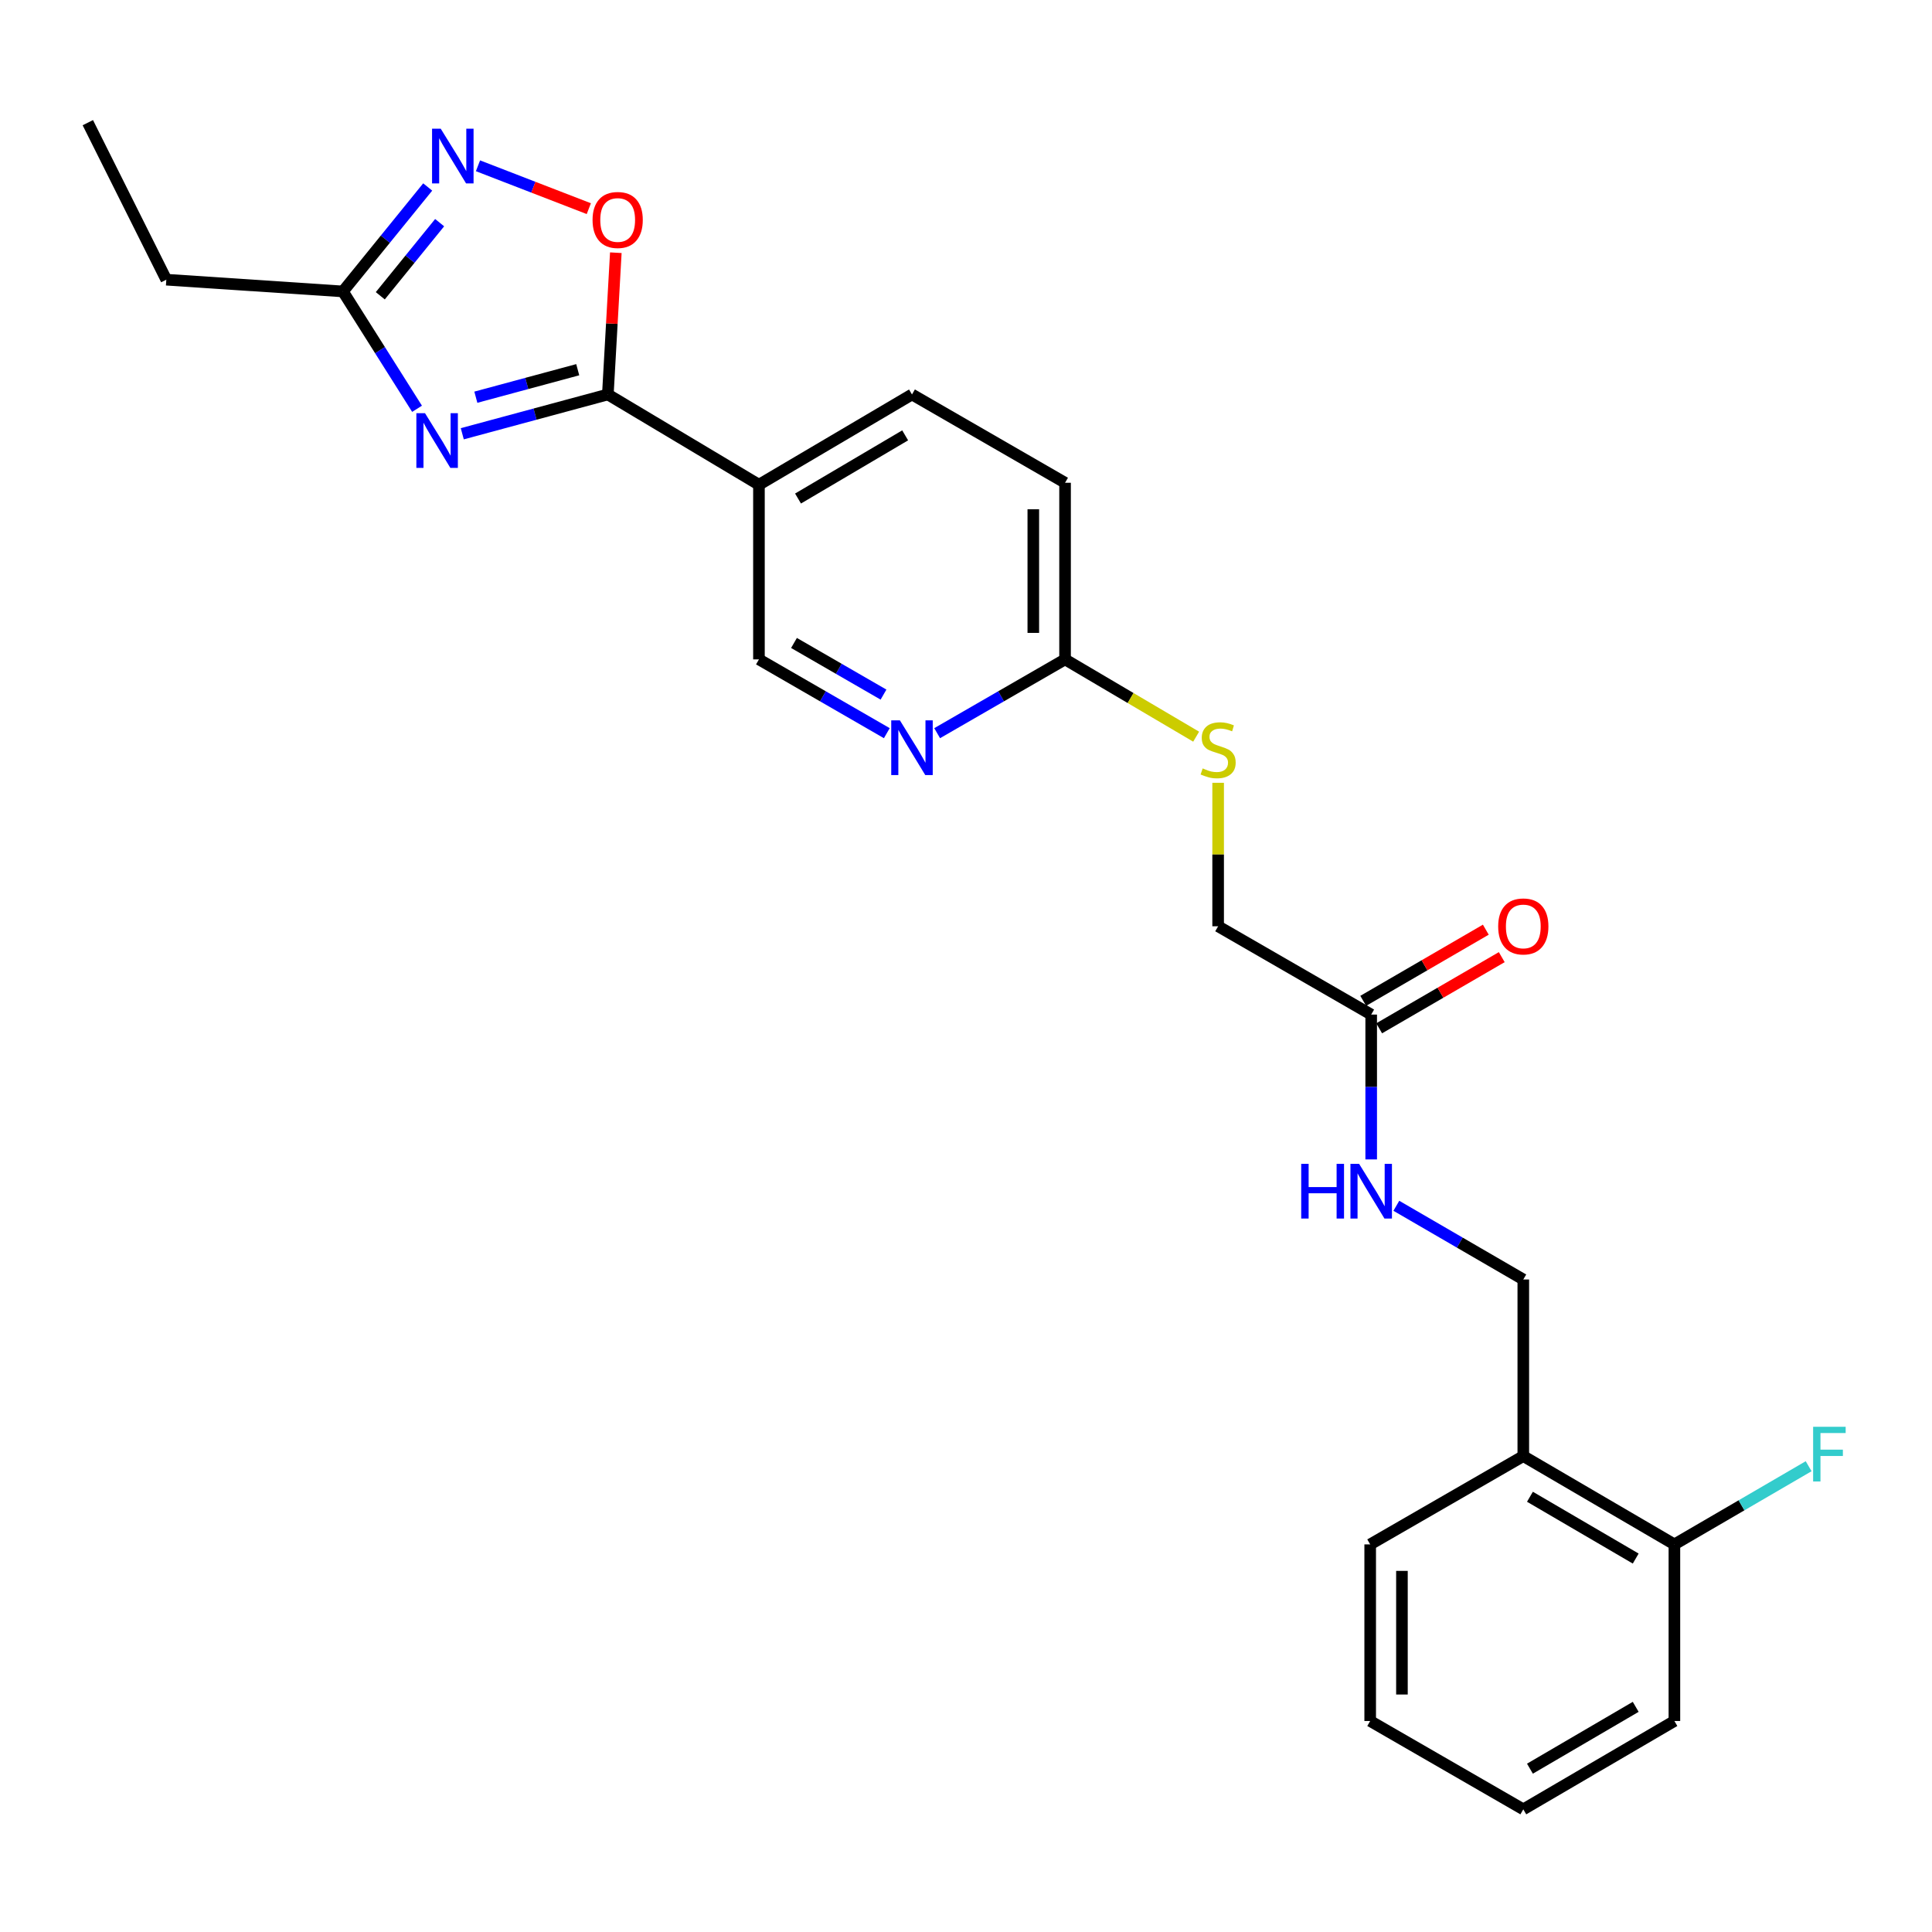 <?xml version='1.0' encoding='iso-8859-1'?>
<svg version='1.1' baseProfile='full'
              xmlns='http://www.w3.org/2000/svg'
                      xmlns:rdkit='http://www.rdkit.org/xml'
                      xmlns:xlink='http://www.w3.org/1999/xlink'
                  xml:space='preserve'
width='1000px' height='1000px' viewBox='0 0 1000 1000'>
<!-- END OF HEADER -->
<rect style='opacity:1.0;fill:#FFFFFF;stroke:none' width='1000' height='1000' x='0' y='0'> </rect>
<path class='bond-0' d='M 239.278,224.514 L 276.949,214.344' style='fill:none;fill-rule:evenodd;stroke:#0000FF;stroke-width:6px;stroke-linecap:butt;stroke-linejoin:miter;stroke-opacity:1' />
<path class='bond-0' d='M 276.949,214.344 L 314.62,204.174' style='fill:none;fill-rule:evenodd;stroke:#000000;stroke-width:6px;stroke-linecap:butt;stroke-linejoin:miter;stroke-opacity:1' />
<path class='bond-0' d='M 246.296,205.597 L 272.666,198.478' style='fill:none;fill-rule:evenodd;stroke:#0000FF;stroke-width:6px;stroke-linecap:butt;stroke-linejoin:miter;stroke-opacity:1' />
<path class='bond-0' d='M 272.666,198.478 L 299.035,191.359' style='fill:none;fill-rule:evenodd;stroke:#000000;stroke-width:6px;stroke-linecap:butt;stroke-linejoin:miter;stroke-opacity:1' />
<path class='bond-3' d='M 215.864,211.589 L 196.679,181.217' style='fill:none;fill-rule:evenodd;stroke:#0000FF;stroke-width:6px;stroke-linecap:butt;stroke-linejoin:miter;stroke-opacity:1' />
<path class='bond-3' d='M 196.679,181.217 L 177.495,150.845' style='fill:none;fill-rule:evenodd;stroke:#000000;stroke-width:6px;stroke-linecap:butt;stroke-linejoin:miter;stroke-opacity:1' />
<path class='bond-2' d='M 314.62,204.174 L 316.684,167.487' style='fill:none;fill-rule:evenodd;stroke:#000000;stroke-width:6px;stroke-linecap:butt;stroke-linejoin:miter;stroke-opacity:1' />
<path class='bond-2' d='M 316.684,167.487 L 318.748,130.8' style='fill:none;fill-rule:evenodd;stroke:#FF0000;stroke-width:6px;stroke-linecap:butt;stroke-linejoin:miter;stroke-opacity:1' />
<path class='bond-4' d='M 314.62,204.174 L 392.829,250.893' style='fill:none;fill-rule:evenodd;stroke:#000000;stroke-width:6px;stroke-linecap:butt;stroke-linejoin:miter;stroke-opacity:1' />
<path class='bond-1' d='M 221.379,96.782 L 199.437,123.814' style='fill:none;fill-rule:evenodd;stroke:#0000FF;stroke-width:6px;stroke-linecap:butt;stroke-linejoin:miter;stroke-opacity:1' />
<path class='bond-1' d='M 199.437,123.814 L 177.495,150.845' style='fill:none;fill-rule:evenodd;stroke:#000000;stroke-width:6px;stroke-linecap:butt;stroke-linejoin:miter;stroke-opacity:1' />
<path class='bond-1' d='M 227.556,115.249 L 212.197,134.171' style='fill:none;fill-rule:evenodd;stroke:#0000FF;stroke-width:6px;stroke-linecap:butt;stroke-linejoin:miter;stroke-opacity:1' />
<path class='bond-1' d='M 212.197,134.171 L 196.837,153.093' style='fill:none;fill-rule:evenodd;stroke:#000000;stroke-width:6px;stroke-linecap:butt;stroke-linejoin:miter;stroke-opacity:1' />
<path class='bond-25' d='M 247.403,85.81 L 276.085,96.905' style='fill:none;fill-rule:evenodd;stroke:#0000FF;stroke-width:6px;stroke-linecap:butt;stroke-linejoin:miter;stroke-opacity:1' />
<path class='bond-25' d='M 276.085,96.905 L 304.768,107.999' style='fill:none;fill-rule:evenodd;stroke:#FF0000;stroke-width:6px;stroke-linecap:butt;stroke-linejoin:miter;stroke-opacity:1' />
<path class='bond-19' d='M 177.495,150.845 L 86.084,144.765' style='fill:none;fill-rule:evenodd;stroke:#000000;stroke-width:6px;stroke-linecap:butt;stroke-linejoin:miter;stroke-opacity:1' />
<path class='bond-9' d='M 392.829,250.893 L 392.829,341.3' style='fill:none;fill-rule:evenodd;stroke:#000000;stroke-width:6px;stroke-linecap:butt;stroke-linejoin:miter;stroke-opacity:1' />
<path class='bond-13' d='M 392.829,250.893 L 472.042,204.174' style='fill:none;fill-rule:evenodd;stroke:#000000;stroke-width:6px;stroke-linecap:butt;stroke-linejoin:miter;stroke-opacity:1' />
<path class='bond-13' d='M 413.06,258.041 L 468.509,225.338' style='fill:none;fill-rule:evenodd;stroke:#000000;stroke-width:6px;stroke-linecap:butt;stroke-linejoin:miter;stroke-opacity:1' />
<path class='bond-5' d='M 459.016,379.489 L 425.922,360.395' style='fill:none;fill-rule:evenodd;stroke:#0000FF;stroke-width:6px;stroke-linecap:butt;stroke-linejoin:miter;stroke-opacity:1' />
<path class='bond-5' d='M 425.922,360.395 L 392.829,341.3' style='fill:none;fill-rule:evenodd;stroke:#000000;stroke-width:6px;stroke-linecap:butt;stroke-linejoin:miter;stroke-opacity:1' />
<path class='bond-5' d='M 457.301,359.526 L 434.136,346.16' style='fill:none;fill-rule:evenodd;stroke:#0000FF;stroke-width:6px;stroke-linecap:butt;stroke-linejoin:miter;stroke-opacity:1' />
<path class='bond-5' d='M 434.136,346.16 L 410.97,332.794' style='fill:none;fill-rule:evenodd;stroke:#000000;stroke-width:6px;stroke-linecap:butt;stroke-linejoin:miter;stroke-opacity:1' />
<path class='bond-26' d='M 485.069,379.491 L 518.171,360.395' style='fill:none;fill-rule:evenodd;stroke:#0000FF;stroke-width:6px;stroke-linecap:butt;stroke-linejoin:miter;stroke-opacity:1' />
<path class='bond-26' d='M 518.171,360.395 L 551.273,341.3' style='fill:none;fill-rule:evenodd;stroke:#000000;stroke-width:6px;stroke-linecap:butt;stroke-linejoin:miter;stroke-opacity:1' />
<path class='bond-6' d='M 709.727,525.144 L 630.505,479.439' style='fill:none;fill-rule:evenodd;stroke:#000000;stroke-width:6px;stroke-linecap:butt;stroke-linejoin:miter;stroke-opacity:1' />
<path class='bond-10' d='M 709.727,525.144 L 709.727,562.627' style='fill:none;fill-rule:evenodd;stroke:#000000;stroke-width:6px;stroke-linecap:butt;stroke-linejoin:miter;stroke-opacity:1' />
<path class='bond-10' d='M 709.727,562.627 L 709.727,600.11' style='fill:none;fill-rule:evenodd;stroke:#0000FF;stroke-width:6px;stroke-linecap:butt;stroke-linejoin:miter;stroke-opacity:1' />
<path class='bond-15' d='M 713.853,532.251 L 745.579,513.832' style='fill:none;fill-rule:evenodd;stroke:#000000;stroke-width:6px;stroke-linecap:butt;stroke-linejoin:miter;stroke-opacity:1' />
<path class='bond-15' d='M 745.579,513.832 L 777.306,495.414' style='fill:none;fill-rule:evenodd;stroke:#FF0000;stroke-width:6px;stroke-linecap:butt;stroke-linejoin:miter;stroke-opacity:1' />
<path class='bond-15' d='M 705.601,518.038 L 737.328,499.619' style='fill:none;fill-rule:evenodd;stroke:#000000;stroke-width:6px;stroke-linecap:butt;stroke-linejoin:miter;stroke-opacity:1' />
<path class='bond-15' d='M 737.328,499.619 L 769.055,481.201' style='fill:none;fill-rule:evenodd;stroke:#FF0000;stroke-width:6px;stroke-linecap:butt;stroke-linejoin:miter;stroke-opacity:1' />
<path class='bond-7' d='M 551.273,341.3 L 551.273,249.88' style='fill:none;fill-rule:evenodd;stroke:#000000;stroke-width:6px;stroke-linecap:butt;stroke-linejoin:miter;stroke-opacity:1' />
<path class='bond-7' d='M 534.839,327.587 L 534.839,263.593' style='fill:none;fill-rule:evenodd;stroke:#000000;stroke-width:6px;stroke-linecap:butt;stroke-linejoin:miter;stroke-opacity:1' />
<path class='bond-11' d='M 551.273,341.3 L 585.199,361.301' style='fill:none;fill-rule:evenodd;stroke:#000000;stroke-width:6px;stroke-linecap:butt;stroke-linejoin:miter;stroke-opacity:1' />
<path class='bond-11' d='M 585.199,361.301 L 619.125,381.301' style='fill:none;fill-rule:evenodd;stroke:#CCCC00;stroke-width:6px;stroke-linecap:butt;stroke-linejoin:miter;stroke-opacity:1' />
<path class='bond-8' d='M 788.456,753.672 L 788.456,662.261' style='fill:none;fill-rule:evenodd;stroke:#000000;stroke-width:6px;stroke-linecap:butt;stroke-linejoin:miter;stroke-opacity:1' />
<path class='bond-14' d='M 788.456,753.672 L 866.665,799.377' style='fill:none;fill-rule:evenodd;stroke:#000000;stroke-width:6px;stroke-linecap:butt;stroke-linejoin:miter;stroke-opacity:1' />
<path class='bond-14' d='M 791.895,774.717 L 846.642,806.71' style='fill:none;fill-rule:evenodd;stroke:#000000;stroke-width:6px;stroke-linecap:butt;stroke-linejoin:miter;stroke-opacity:1' />
<path class='bond-20' d='M 788.456,753.672 L 709.207,799.377' style='fill:none;fill-rule:evenodd;stroke:#000000;stroke-width:6px;stroke-linecap:butt;stroke-linejoin:miter;stroke-opacity:1' />
<path class='bond-12' d='M 722.743,624.112 L 755.599,643.186' style='fill:none;fill-rule:evenodd;stroke:#0000FF;stroke-width:6px;stroke-linecap:butt;stroke-linejoin:miter;stroke-opacity:1' />
<path class='bond-12' d='M 755.599,643.186 L 788.456,662.261' style='fill:none;fill-rule:evenodd;stroke:#000000;stroke-width:6px;stroke-linecap:butt;stroke-linejoin:miter;stroke-opacity:1' />
<path class='bond-16' d='M 630.505,405.175 L 630.505,442.307' style='fill:none;fill-rule:evenodd;stroke:#CCCC00;stroke-width:6px;stroke-linecap:butt;stroke-linejoin:miter;stroke-opacity:1' />
<path class='bond-16' d='M 630.505,442.307 L 630.505,479.439' style='fill:none;fill-rule:evenodd;stroke:#000000;stroke-width:6px;stroke-linecap:butt;stroke-linejoin:miter;stroke-opacity:1' />
<path class='bond-17' d='M 472.042,204.174 L 551.273,249.88' style='fill:none;fill-rule:evenodd;stroke:#000000;stroke-width:6px;stroke-linecap:butt;stroke-linejoin:miter;stroke-opacity:1' />
<path class='bond-18' d='M 866.665,799.377 L 901.408,779.145' style='fill:none;fill-rule:evenodd;stroke:#000000;stroke-width:6px;stroke-linecap:butt;stroke-linejoin:miter;stroke-opacity:1' />
<path class='bond-18' d='M 901.408,779.145 L 936.15,758.913' style='fill:none;fill-rule:evenodd;stroke:#33CCCC;stroke-width:6px;stroke-linecap:butt;stroke-linejoin:miter;stroke-opacity:1' />
<path class='bond-21' d='M 866.665,799.377 L 866.665,890.788' style='fill:none;fill-rule:evenodd;stroke:#000000;stroke-width:6px;stroke-linecap:butt;stroke-linejoin:miter;stroke-opacity:1' />
<path class='bond-22' d='M 86.084,144.765 L 45.455,63.488' style='fill:none;fill-rule:evenodd;stroke:#000000;stroke-width:6px;stroke-linecap:butt;stroke-linejoin:miter;stroke-opacity:1' />
<path class='bond-23' d='M 709.207,799.377 L 709.207,890.788' style='fill:none;fill-rule:evenodd;stroke:#000000;stroke-width:6px;stroke-linecap:butt;stroke-linejoin:miter;stroke-opacity:1' />
<path class='bond-23' d='M 725.641,813.089 L 725.641,877.077' style='fill:none;fill-rule:evenodd;stroke:#000000;stroke-width:6px;stroke-linecap:butt;stroke-linejoin:miter;stroke-opacity:1' />
<path class='bond-27' d='M 866.665,890.788 L 788.456,936.512' style='fill:none;fill-rule:evenodd;stroke:#000000;stroke-width:6px;stroke-linecap:butt;stroke-linejoin:miter;stroke-opacity:1' />
<path class='bond-27' d='M 846.639,883.459 L 791.893,915.466' style='fill:none;fill-rule:evenodd;stroke:#000000;stroke-width:6px;stroke-linecap:butt;stroke-linejoin:miter;stroke-opacity:1' />
<path class='bond-24' d='M 709.207,890.788 L 788.456,936.512' style='fill:none;fill-rule:evenodd;stroke:#000000;stroke-width:6px;stroke-linecap:butt;stroke-linejoin:miter;stroke-opacity:1' />
<path  class='atom-0' d='M 219.99 213.871
L 229.27 228.871
Q 230.19 230.351, 231.67 233.031
Q 233.15 235.711, 233.23 235.871
L 233.23 213.871
L 236.99 213.871
L 236.99 242.191
L 233.11 242.191
L 223.15 225.791
Q 221.99 223.871, 220.75 221.671
Q 219.55 219.471, 219.19 218.791
L 219.19 242.191
L 215.51 242.191
L 215.51 213.871
L 219.99 213.871
' fill='#0000FF'/>
<path  class='atom-2' d='M 228.115 66.611
L 237.395 81.611
Q 238.315 83.091, 239.795 85.771
Q 241.275 88.451, 241.355 88.611
L 241.355 66.611
L 245.115 66.611
L 245.115 94.931
L 241.235 94.931
L 231.275 78.531
Q 230.115 76.611, 228.875 74.411
Q 227.675 72.211, 227.315 71.531
L 227.315 94.931
L 223.635 94.931
L 223.635 66.611
L 228.115 66.611
' fill='#0000FF'/>
<path  class='atom-3' d='M 306.706 113.857
Q 306.706 107.057, 310.066 103.257
Q 313.426 99.457, 319.706 99.457
Q 325.986 99.457, 329.346 103.257
Q 332.706 107.057, 332.706 113.857
Q 332.706 120.737, 329.306 124.657
Q 325.906 128.537, 319.706 128.537
Q 313.466 128.537, 310.066 124.657
Q 306.706 120.777, 306.706 113.857
M 319.706 125.337
Q 324.026 125.337, 326.346 122.457
Q 328.706 119.537, 328.706 113.857
Q 328.706 108.297, 326.346 105.497
Q 324.026 102.657, 319.706 102.657
Q 315.386 102.657, 313.026 105.457
Q 310.706 108.257, 310.706 113.857
Q 310.706 119.577, 313.026 122.457
Q 315.386 125.337, 319.706 125.337
' fill='#FF0000'/>
<path  class='atom-6' d='M 465.782 372.845
L 475.062 387.845
Q 475.982 389.325, 477.462 392.005
Q 478.942 394.685, 479.022 394.845
L 479.022 372.845
L 482.782 372.845
L 482.782 401.165
L 478.902 401.165
L 468.942 384.765
Q 467.782 382.845, 466.542 380.645
Q 465.342 378.445, 464.982 377.765
L 464.982 401.165
L 461.302 401.165
L 461.302 372.845
L 465.782 372.845
' fill='#0000FF'/>
<path  class='atom-11' d='M 673.507 602.395
L 677.347 602.395
L 677.347 614.435
L 691.827 614.435
L 691.827 602.395
L 695.667 602.395
L 695.667 630.715
L 691.827 630.715
L 691.827 617.635
L 677.347 617.635
L 677.347 630.715
L 673.507 630.715
L 673.507 602.395
' fill='#0000FF'/>
<path  class='atom-11' d='M 703.467 602.395
L 712.747 617.395
Q 713.667 618.875, 715.147 621.555
Q 716.627 624.235, 716.707 624.395
L 716.707 602.395
L 720.467 602.395
L 720.467 630.715
L 716.587 630.715
L 706.627 614.315
Q 705.467 612.395, 704.227 610.195
Q 703.027 607.995, 702.667 607.315
L 702.667 630.715
L 698.987 630.715
L 698.987 602.395
L 703.467 602.395
' fill='#0000FF'/>
<path  class='atom-12' d='M 622.505 397.73
Q 622.825 397.85, 624.145 398.41
Q 625.465 398.97, 626.905 399.33
Q 628.385 399.65, 629.825 399.65
Q 632.505 399.65, 634.065 398.37
Q 635.625 397.05, 635.625 394.77
Q 635.625 393.21, 634.825 392.25
Q 634.065 391.29, 632.865 390.77
Q 631.665 390.25, 629.665 389.65
Q 627.145 388.89, 625.625 388.17
Q 624.145 387.45, 623.065 385.93
Q 622.025 384.41, 622.025 381.85
Q 622.025 378.29, 624.425 376.09
Q 626.865 373.89, 631.665 373.89
Q 634.945 373.89, 638.665 375.45
L 637.745 378.53
Q 634.345 377.13, 631.785 377.13
Q 629.025 377.13, 627.505 378.29
Q 625.985 379.41, 626.025 381.37
Q 626.025 382.89, 626.785 383.81
Q 627.585 384.73, 628.705 385.25
Q 629.865 385.77, 631.785 386.37
Q 634.345 387.17, 635.865 387.97
Q 637.385 388.77, 638.465 390.41
Q 639.585 392.01, 639.585 394.77
Q 639.585 398.69, 636.945 400.81
Q 634.345 402.89, 629.985 402.89
Q 627.465 402.89, 625.545 402.33
Q 623.665 401.81, 621.425 400.89
L 622.505 397.73
' fill='#CCCC00'/>
<path  class='atom-16' d='M 775.456 479.519
Q 775.456 472.719, 778.816 468.919
Q 782.176 465.119, 788.456 465.119
Q 794.736 465.119, 798.096 468.919
Q 801.456 472.719, 801.456 479.519
Q 801.456 486.399, 798.056 490.319
Q 794.656 494.199, 788.456 494.199
Q 782.216 494.199, 778.816 490.319
Q 775.456 486.439, 775.456 479.519
M 788.456 490.999
Q 792.776 490.999, 795.096 488.119
Q 797.456 485.199, 797.456 479.519
Q 797.456 473.959, 795.096 471.159
Q 792.776 468.319, 788.456 468.319
Q 784.136 468.319, 781.776 471.119
Q 779.456 473.919, 779.456 479.519
Q 779.456 485.239, 781.776 488.119
Q 784.136 490.999, 788.456 490.999
' fill='#FF0000'/>
<path  class='atom-19' d='M 938.471 738.498
L 955.311 738.498
L 955.311 741.738
L 942.271 741.738
L 942.271 750.338
L 953.871 750.338
L 953.871 753.618
L 942.271 753.618
L 942.271 766.818
L 938.471 766.818
L 938.471 738.498
' fill='#33CCCC'/>
</svg>
